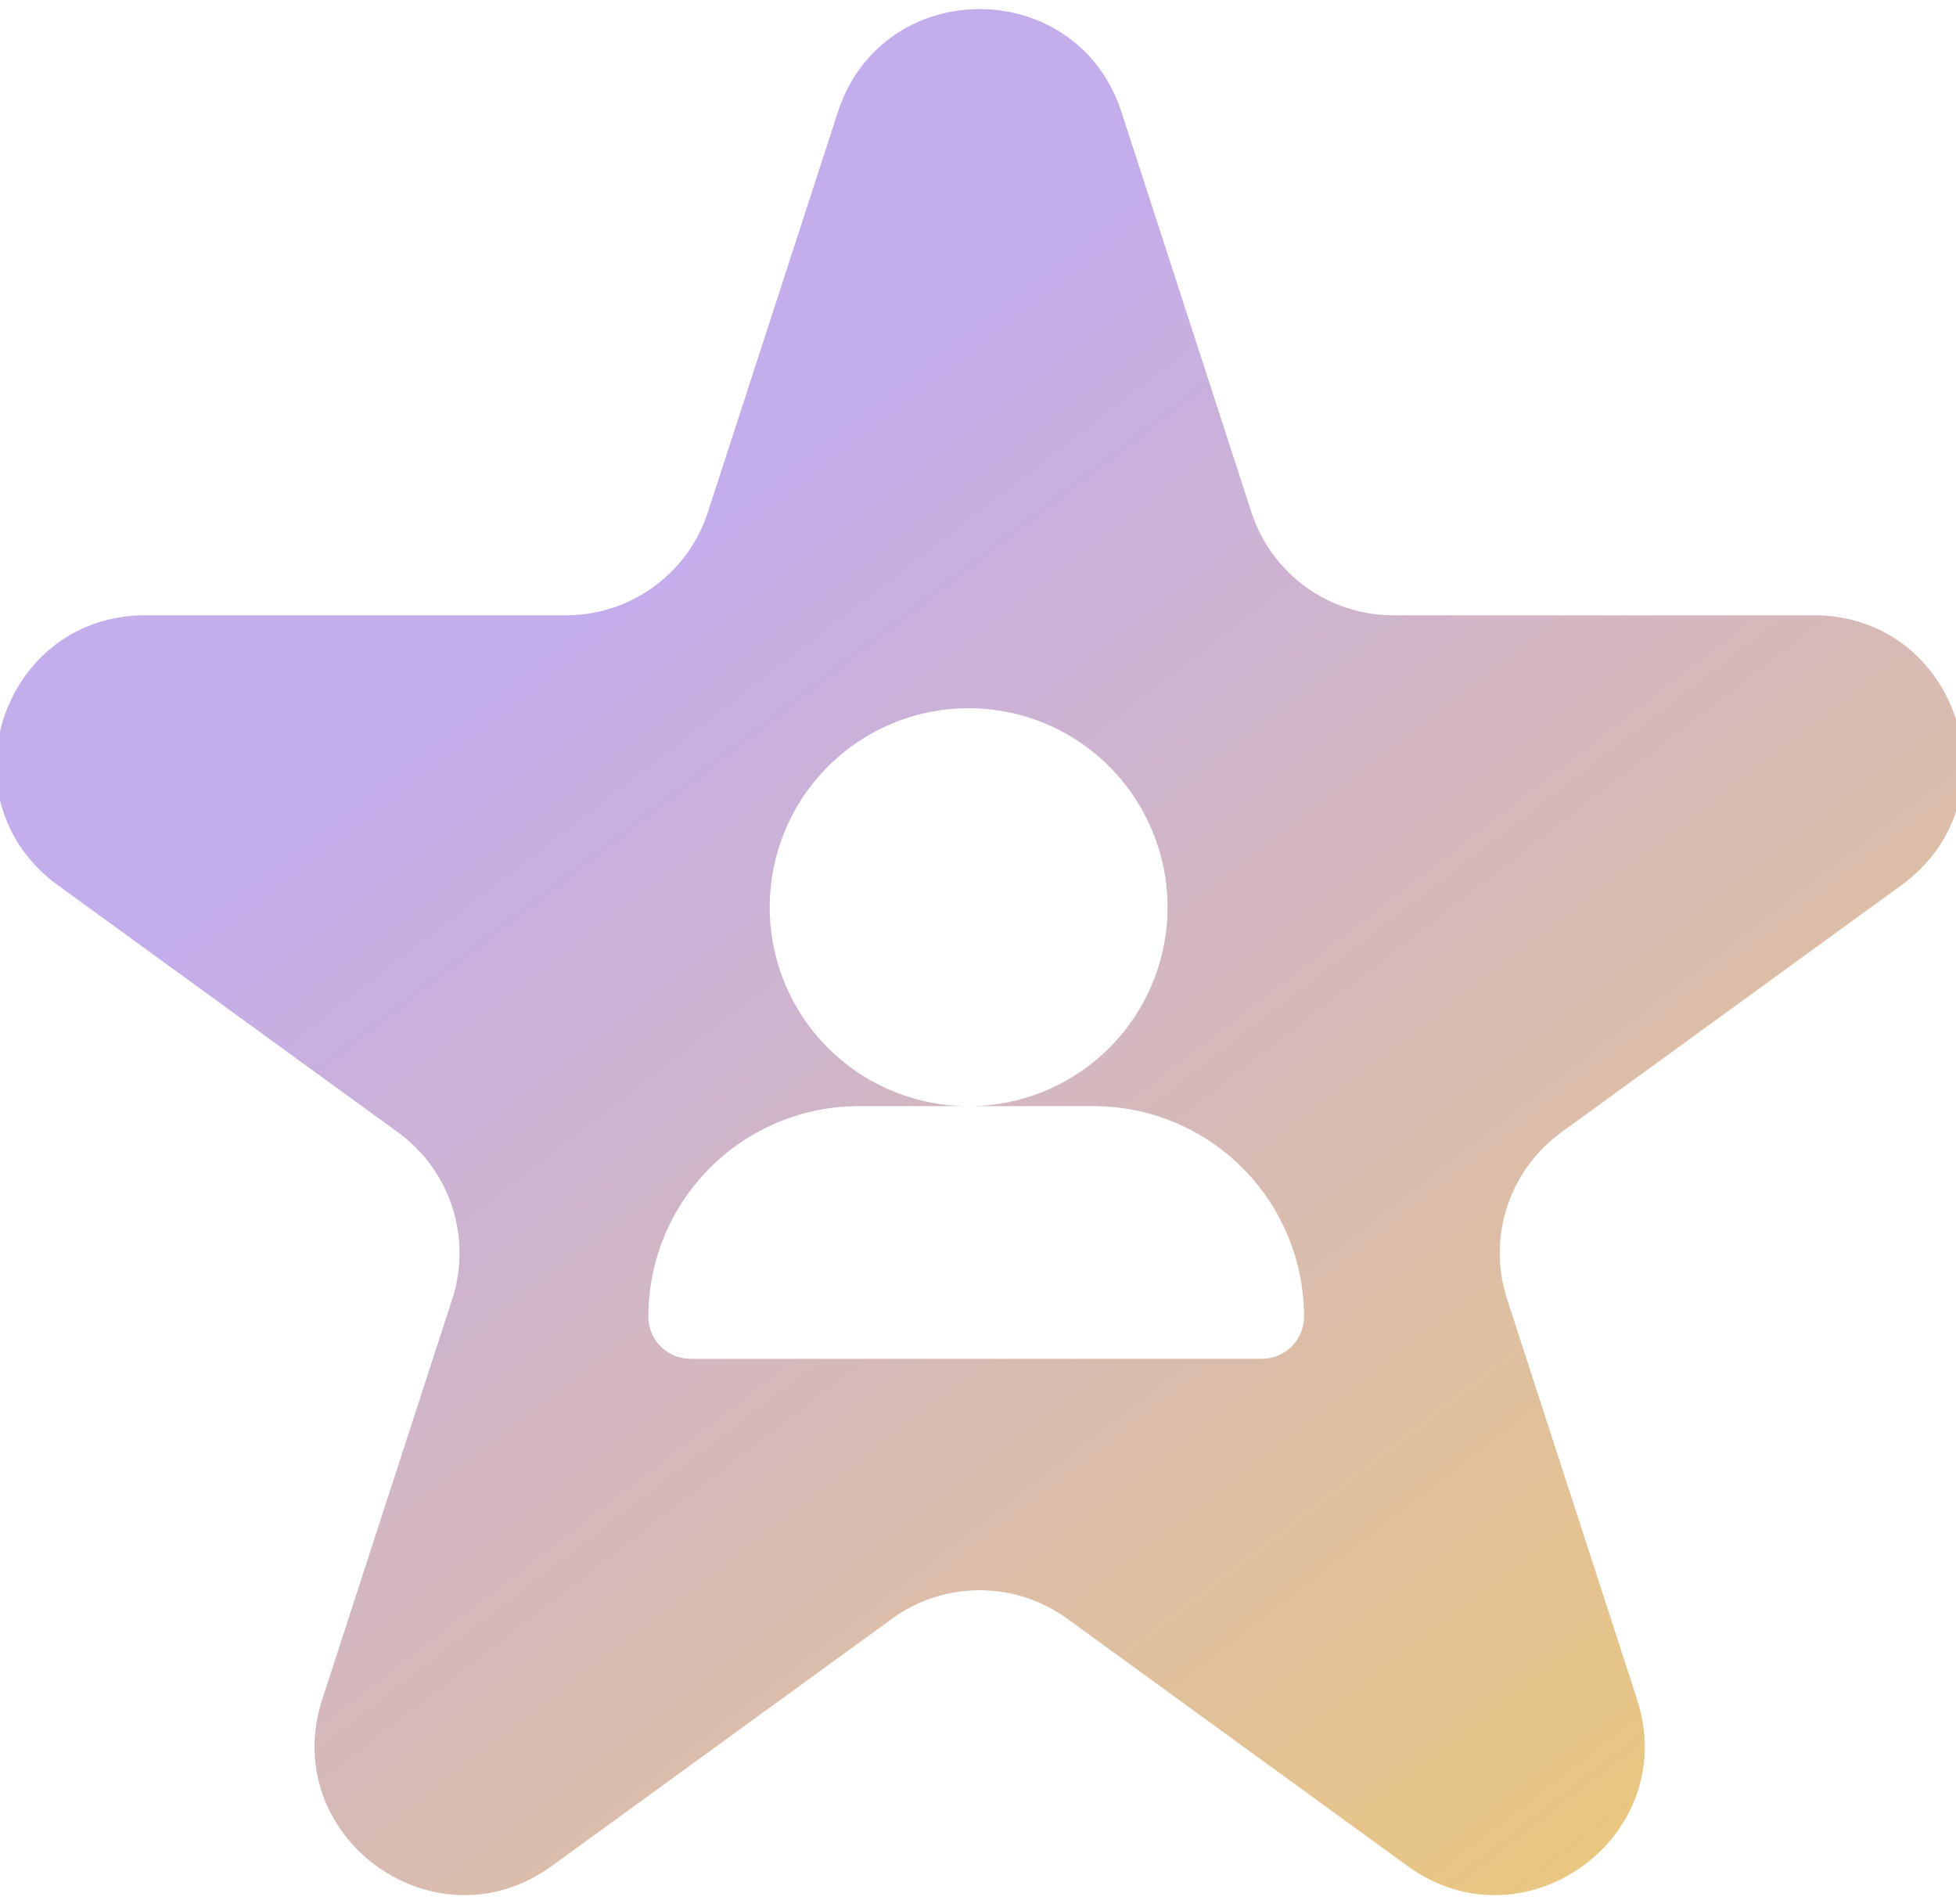 <svg viewBox="0 0 75 73" fill="none" xmlns="http://www.w3.org/2000/svg"><path fill-rule="evenodd" clip-rule="evenodd" d="M43.002 4.302c-1.712-5.27-9.166-5.27-10.877 0l-4.983 15.334a5.719 5.719 0 0 1-5.439 3.951H5.58c-5.54 0-7.843 7.09-3.362 10.346l13.045 9.477a5.719 5.719 0 0 1 2.077 6.394l-4.982 15.334c-1.712 5.269 4.318 9.65 8.8 6.394l13.044-9.477a5.719 5.719 0 0 1 6.723 0l13.044 9.477c4.482 3.256 10.512-1.125 8.8-6.394l-4.982-15.334a5.719 5.719 0 0 1 2.077-6.394l13.045-9.477c4.481-3.256 2.178-10.346-3.362-10.346H53.424a5.719 5.719 0 0 1-5.44-3.951L43.003 4.302Zm-5.774 38.102a7.627 7.627 0 1 1 0-15.253 7.627 7.627 0 0 1 0 15.253Zm0 0h4.7A8.071 8.071 0 0 1 50 50.475c0 .892-.723 1.614-1.615 1.614h-21.91a1.614 1.614 0 0 1-1.614-1.614 8.071 8.071 0 0 1 8.071-8.071h4.296Z" fill="url(#a)"/><defs><linearGradient id="a" x1="10.184" y1="4.326" x2="64.663" y2="74.904" gradientUnits="userSpaceOnUse"><stop offset=".257" stop-color="#C4ADEB"/><stop offset="1" stop-color="#ECC978"/></linearGradient></defs></svg>